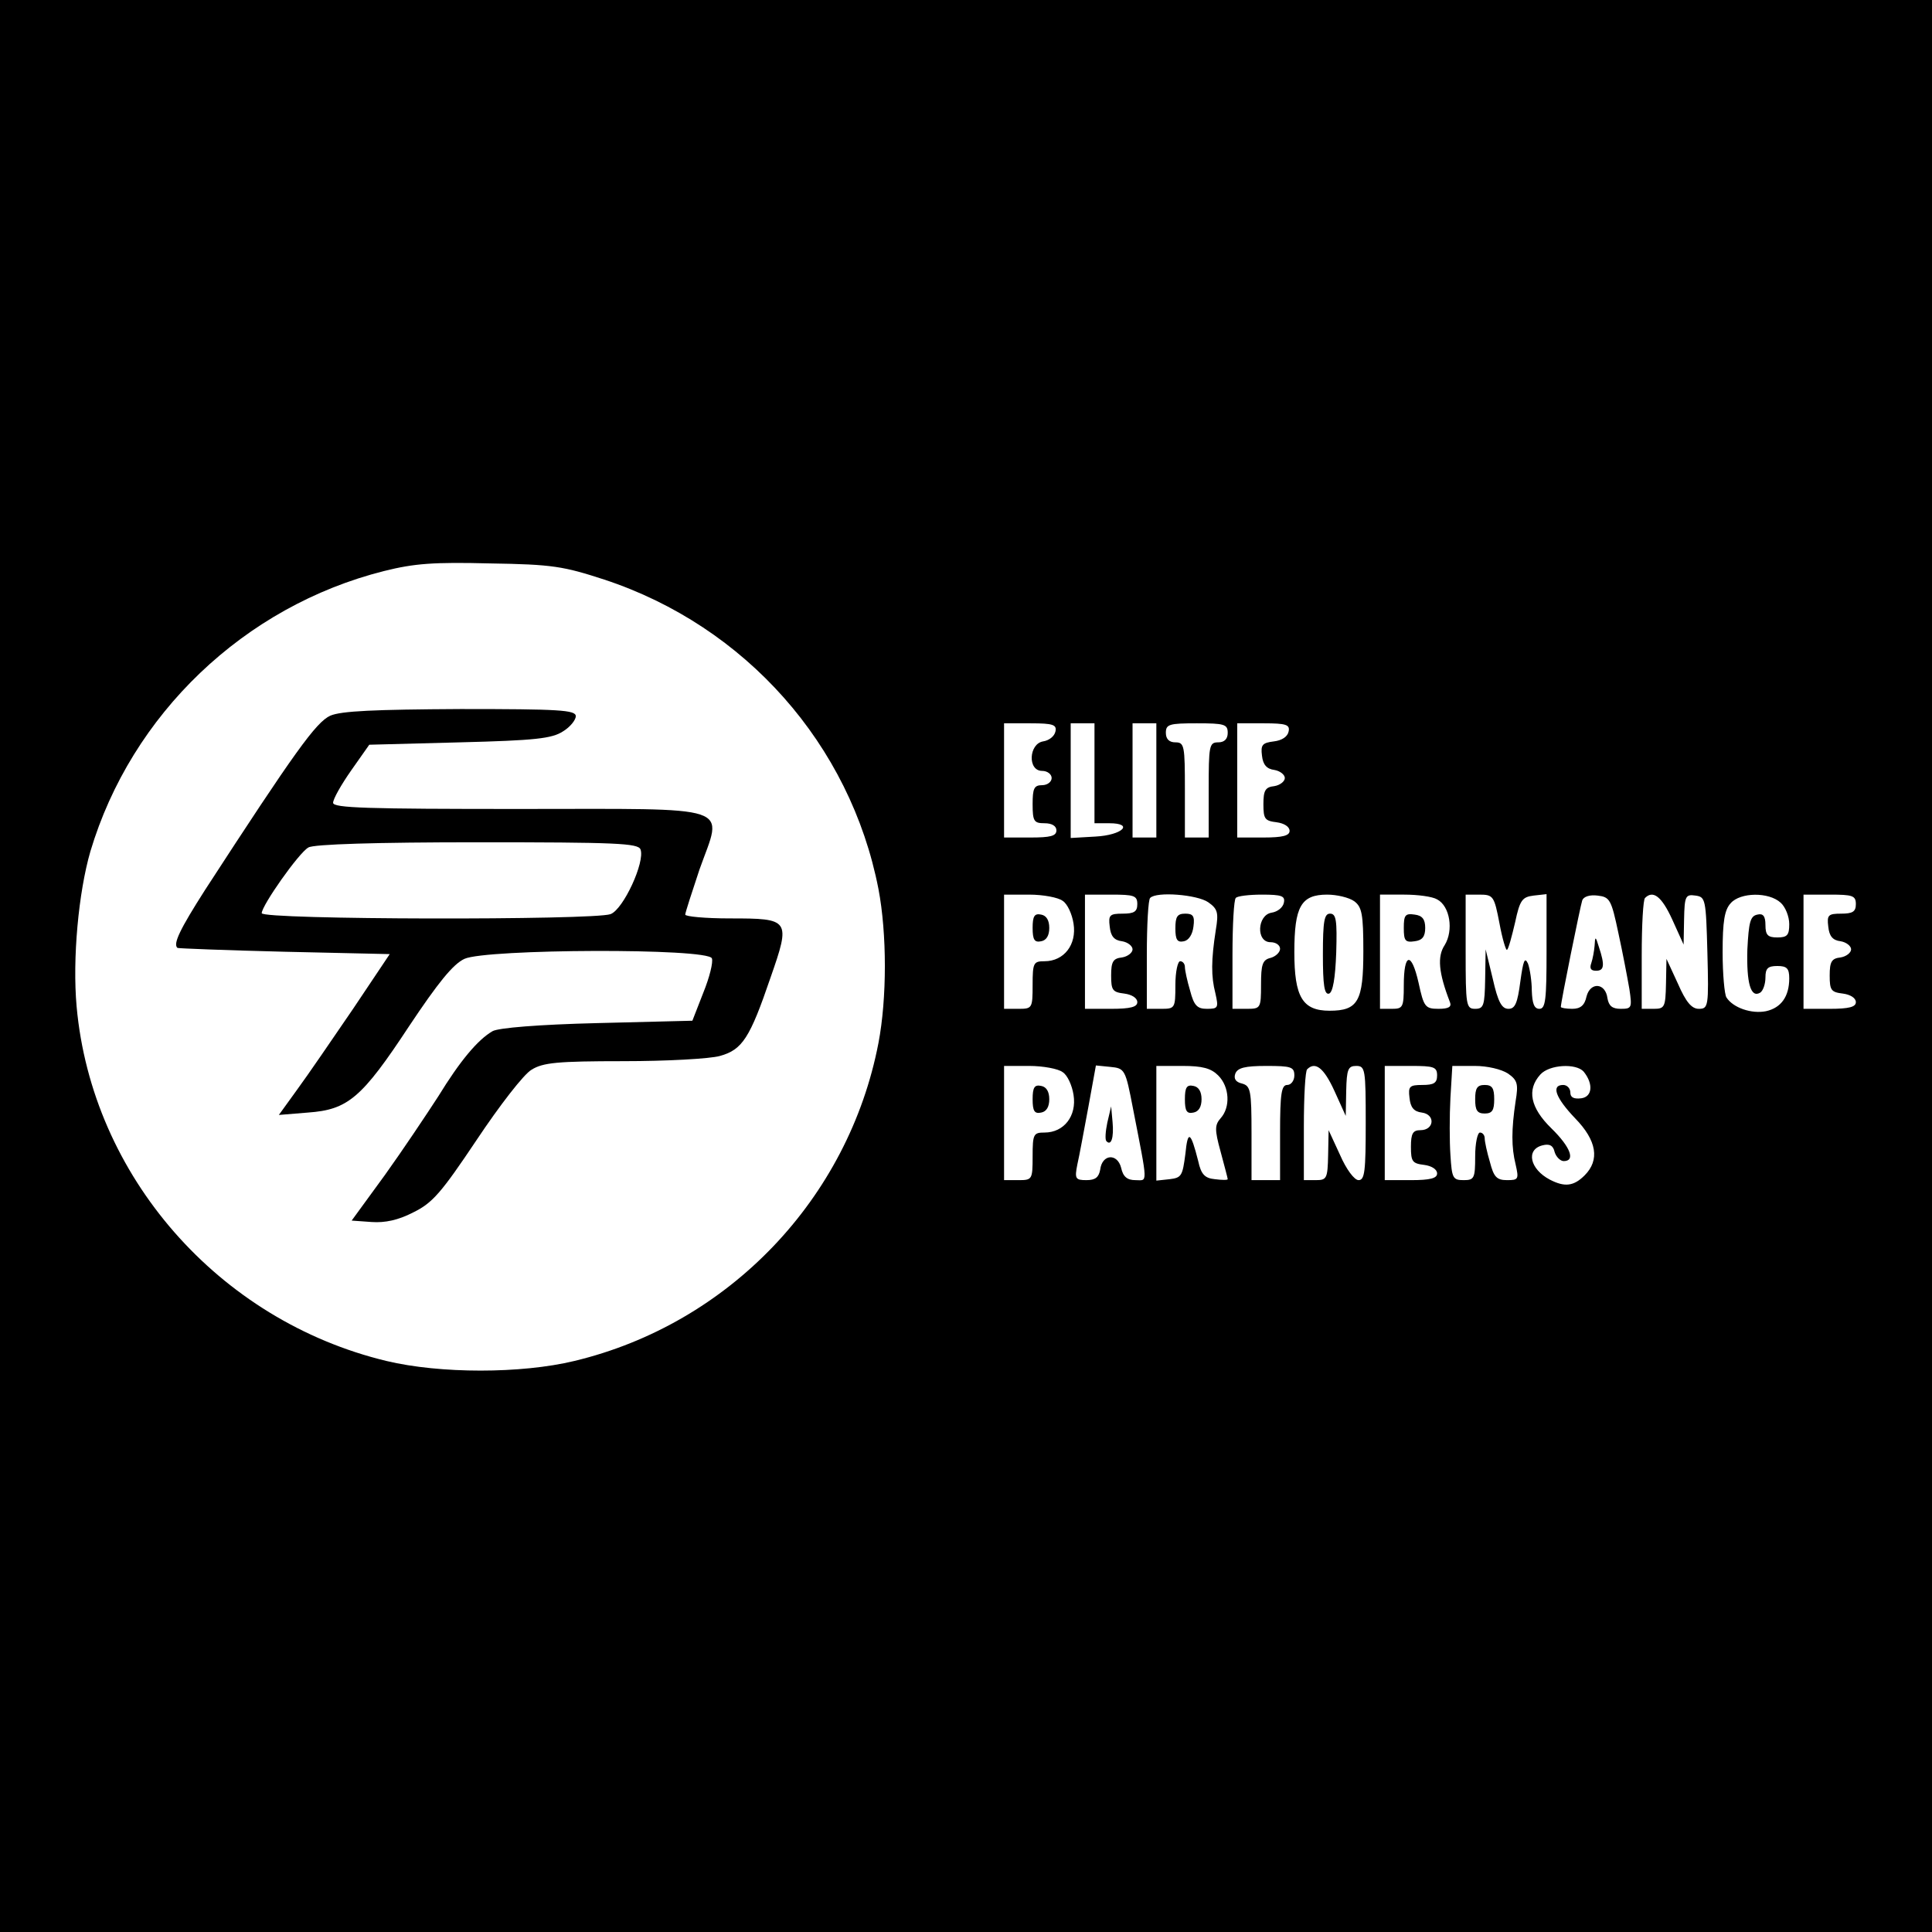 <svg xmlns="http://www.w3.org/2000/svg" width="406pt" height="406pt" viewBox="0 0 406 406" preserveAspectRatio="xMidYMid meet"><g transform="translate(0,406) scale(0.1,-0.1)" fill="#000000" stroke="none"><path d="M0 2030 l0 -2030 2030 0 2030 0 0 2030 0 2030 -2030 0 -2030 0 0 -2030z m1270 812 c297 -98 517 -347 576 -650 18 -94 18 -230 0 -324 -63 -327 -314 -590 -639 -668 -112 -27 -282 -27 -395 0 -353 85 -619 389 -651 745 -9 100 4 240 29 326 86 288 323 515 617 589 64 16 104 19 223 16 131 -2 154 -6 240 -34z m948 -319 c-2 -10 -13 -19 -26 -21 -30 -5 -33 -62 -2 -62 11 0 20 -7 20 -15 0 -8 -9 -15 -20 -15 -17 0 -20 -7 -20 -40 0 -36 3 -40 25 -40 16 0 25 -6 25 -15 0 -12 -13 -15 -55 -15 l-55 0 0 120 0 120 56 0 c47 0 55 -3 52 -17z m82 -88 l0 -105 31 0 c53 0 28 -25 -29 -28 l-52 -3 0 120 0 121 25 0 25 0 0 -105z m130 -15 l0 -120 -25 0 -25 0 0 120 0 120 25 0 25 0 0 -120z m150 100 c0 -13 -7 -20 -20 -20 -19 0 -20 -7 -20 -100 l0 -100 -25 0 -25 0 0 100 c0 93 -1 100 -20 100 -13 0 -20 7 -20 20 0 18 7 20 65 20 58 0 65 -2 65 -20z m128 3 c-2 -11 -14 -19 -31 -21 -24 -3 -28 -7 -25 -30 2 -19 10 -28 26 -30 12 -2 22 -10 22 -17 0 -7 -10 -15 -22 -17 -19 -2 -23 -9 -23 -38 0 -31 3 -35 28 -38 15 -2 27 -9 27 -18 0 -10 -14 -14 -55 -14 l-55 0 0 120 0 120 56 0 c47 0 55 -3 52 -17z m-475 -356 c10 -6 20 -28 23 -48 7 -44 -20 -79 -61 -79 -23 0 -25 -3 -25 -50 0 -49 -1 -50 -30 -50 l-30 0 0 120 0 120 53 0 c29 0 61 -6 70 -13z m157 -7 c0 -16 -7 -20 -31 -20 -27 0 -30 -3 -27 -27 2 -20 9 -29 26 -31 12 -2 22 -10 22 -17 0 -7 -10 -15 -22 -17 -19 -2 -23 -9 -23 -38 0 -31 3 -35 28 -38 15 -2 27 -9 27 -18 0 -10 -14 -14 -55 -14 l-55 0 0 120 0 120 55 0 c48 0 55 -2 55 -20z m149 4 c20 -14 22 -22 16 -58 -10 -64 -10 -98 -1 -133 7 -31 6 -33 -18 -33 -20 0 -27 7 -35 38 -6 20 -11 43 -11 50 0 6 -4 12 -10 12 -5 0 -10 -22 -10 -50 0 -49 -1 -50 -30 -50 l-30 0 0 113 c0 63 3 117 7 120 13 14 99 7 122 -9z m159 -1 c-2 -10 -13 -19 -26 -21 -30 -5 -33 -62 -2 -62 11 0 20 -6 20 -14 0 -7 -9 -16 -20 -19 -17 -4 -20 -14 -20 -56 0 -50 -1 -51 -30 -51 l-30 0 0 113 c0 63 3 117 7 120 3 4 28 7 55 7 42 0 49 -3 46 -17z m148 3 c16 -12 19 -27 19 -105 0 -105 -11 -125 -71 -125 -57 0 -74 29 -74 123 0 96 14 121 69 121 20 0 46 -6 57 -14z m174 4 c27 -14 35 -65 16 -96 -16 -24 -13 -58 11 -120 4 -10 -3 -14 -24 -14 -28 0 -31 4 -42 55 -15 66 -31 63 -31 -6 0 -46 -2 -49 -25 -49 l-25 0 0 120 0 120 51 0 c28 0 59 -4 69 -10z m131 -50 c6 -33 14 -59 16 -56 3 2 10 28 17 58 10 47 15 53 39 56 l27 3 0 -120 c0 -101 -2 -121 -15 -121 -11 0 -15 11 -16 38 0 20 -4 46 -8 57 -7 15 -10 6 -16 -37 -6 -46 -11 -58 -25 -58 -14 0 -22 14 -33 63 l-15 62 -1 -62 c-1 -56 -3 -63 -21 -63 -19 0 -20 7 -20 120 l0 120 29 0 c29 0 31 -3 42 -60z m250 -21 c9 -41 19 -94 23 -117 6 -40 5 -42 -18 -42 -18 0 -25 6 -28 22 -4 33 -36 35 -44 4 -4 -19 -13 -26 -30 -26 -13 0 -24 2 -24 4 0 10 41 212 45 224 3 8 16 12 32 10 26 -3 29 -8 44 -79z m113 29 l24 -53 1 53 c1 49 3 53 24 50 21 -3 22 -7 25 -120 3 -113 2 -118 -18 -118 -15 0 -27 14 -44 53 l-24 52 -1 -52 c-1 -50 -3 -53 -26 -53 l-25 0 0 113 c0 63 3 117 7 120 17 17 35 3 57 -45z m228 35 c10 -9 18 -29 18 -45 0 -23 -4 -28 -25 -28 -20 0 -25 5 -25 26 0 19 -5 25 -17 22 -15 -3 -18 -16 -21 -73 -2 -71 7 -103 27 -91 6 4 11 18 11 32 0 19 5 24 25 24 20 0 25 -5 25 -26 0 -38 -17 -62 -49 -69 -30 -6 -69 7 -83 29 -4 6 -8 49 -8 95 0 65 4 89 17 103 20 23 80 24 105 1z m158 -3 c0 -16 -7 -20 -31 -20 -27 0 -30 -3 -27 -27 2 -20 9 -29 26 -31 12 -2 22 -10 22 -17 0 -7 -10 -15 -22 -17 -19 -2 -23 -9 -23 -38 0 -31 3 -35 28 -38 15 -2 27 -9 27 -18 0 -10 -14 -14 -55 -14 l-55 0 0 120 0 120 55 0 c48 0 55 -2 55 -20z m-1667 -353 c10 -6 20 -28 23 -48 7 -44 -20 -79 -61 -79 -23 0 -25 -3 -25 -50 0 -49 -1 -50 -30 -50 l-30 0 0 120 0 120 53 0 c29 0 61 -6 70 -13z m148 -77 c32 -164 31 -150 5 -150 -17 0 -26 7 -30 26 -8 31 -40 29 -44 -4 -3 -16 -10 -22 -29 -22 -23 0 -25 3 -19 33 4 17 14 72 23 120 l16 88 30 -3 c31 -3 32 -5 48 -88z m179 70 c24 -24 26 -67 5 -90 -12 -14 -13 -23 0 -70 8 -30 15 -56 15 -58 0 -2 -12 -2 -27 0 -21 2 -29 10 -35 38 -16 63 -22 66 -27 15 -6 -46 -8 -50 -33 -53 l-28 -3 0 120 0 121 55 0 c42 0 60 -5 75 -20z m160 0 c0 -11 -7 -20 -15 -20 -12 0 -15 -18 -15 -100 l0 -100 -30 0 -30 0 0 99 c0 90 -2 99 -20 104 -13 3 -18 10 -14 21 5 12 20 16 65 16 52 0 59 -2 59 -20z m84 -32 l24 -53 1 53 c1 45 4 52 21 52 19 0 20 -7 20 -120 0 -101 -2 -120 -15 -120 -9 0 -26 23 -39 53 l-24 52 -1 -52 c-1 -50 -3 -53 -26 -53 l-25 0 0 113 c0 63 3 117 7 120 17 17 35 3 57 -45z m216 32 c0 -16 -7 -20 -31 -20 -27 0 -30 -3 -27 -27 2 -20 9 -29 26 -31 29 -4 26 -37 -3 -37 -16 0 -20 -7 -20 -35 0 -31 3 -35 28 -38 15 -2 27 -9 27 -18 0 -10 -14 -14 -55 -14 l-55 0 0 120 0 120 55 0 c48 0 55 -2 55 -20z m149 4 c20 -14 22 -22 16 -58 -9 -60 -9 -97 0 -133 7 -31 6 -33 -18 -33 -22 0 -28 7 -36 38 -6 20 -11 43 -11 50 0 6 -4 12 -10 12 -5 0 -10 -22 -10 -50 0 -46 -2 -50 -24 -50 -23 0 -25 4 -28 53 -2 28 -2 82 0 120 l4 67 47 0 c27 0 56 -7 70 -16z m159 4 c21 -26 18 -53 -5 -56 -16 -2 -23 2 -23 12 0 9 -7 16 -15 16 -26 0 -16 -27 25 -70 46 -47 52 -88 20 -120 -23 -23 -42 -25 -73 -9 -42 22 -51 63 -16 72 15 4 23 0 26 -14 3 -10 12 -19 19 -19 25 0 15 29 -26 69 -44 43 -52 81 -23 113 19 21 75 24 91 6z"></path><path d="M694 2556 c-30 -14 -74 -75 -263 -366 -53 -83 -68 -114 -58 -122 1 -1 102 -5 224 -8 l222 -5 -77 -115 c-43 -63 -95 -139 -117 -169 l-39 -54 61 5 c84 6 113 30 213 182 60 90 92 130 116 141 45 21 512 23 520 1 3 -8 -5 -40 -18 -72 l-23 -59 -200 -5 c-123 -3 -208 -10 -220 -17 -31 -18 -68 -62 -114 -137 -24 -37 -74 -112 -112 -165 l-70 -96 42 -3 c28 -2 56 4 87 20 41 20 59 41 134 153 48 72 99 138 115 147 24 15 54 18 193 18 91 0 182 5 203 11 47 13 63 38 106 164 43 123 41 125 -85 125 -52 0 -94 4 -94 8 0 4 14 47 30 95 49 138 82 127 -380 127 -318 0 -390 2 -390 13 0 8 17 38 38 68 l38 54 190 5 c159 4 194 8 217 23 15 9 27 24 27 32 0 13 -35 15 -242 15 -181 -1 -251 -4 -274 -14z m652 -281 c10 -26 -36 -126 -63 -136 -35 -13 -733 -12 -733 2 0 16 78 127 98 138 10 7 145 11 355 11 292 0 338 -2 343 -15z"></path><path d="M2170 2110 c0 -25 4 -31 18 -28 11 2 17 12 17 28 0 16 -6 26 -17 28 -14 3 -18 -3 -18 -28z"></path><path d="M2470 2109 c0 -24 4 -30 18 -27 10 2 18 14 20 31 3 22 -1 27 -17 27 -17 0 -21 -6 -21 -31z"></path><path d="M2780 2054 c0 -64 3 -85 13 -82 8 3 13 32 15 86 2 68 0 82 -13 82 -12 0 -15 -15 -15 -86z"></path><path d="M2950 2110 c0 -27 3 -31 23 -28 16 2 22 10 22 28 0 18 -6 26 -22 28 -20 3 -23 -1 -23 -28z"></path><path d="M3351 2073 c-1 -12 -4 -28 -7 -37 -4 -11 -1 -16 10 -16 17 0 19 11 6 50 -7 23 -8 23 -9 3z"></path><path d="M2170 1750 c0 -25 4 -31 18 -28 11 2 17 12 17 28 0 16 -6 26 -17 28 -14 3 -18 -3 -18 -28z"></path><path d="M2327 1701 c-4 -19 -5 -36 -2 -39 10 -11 16 7 13 40 l-3 33 -8 -34z"></path><path d="M2490 1750 c0 -25 4 -31 18 -28 11 2 17 12 17 28 0 16 -6 26 -17 28 -14 3 -18 -3 -18 -28z"></path><path d="M3100 1750 c0 -23 4 -30 20 -30 16 0 20 7 20 30 0 23 -4 30 -20 30 -16 0 -20 -7 -20 -30z"></path></g></svg>